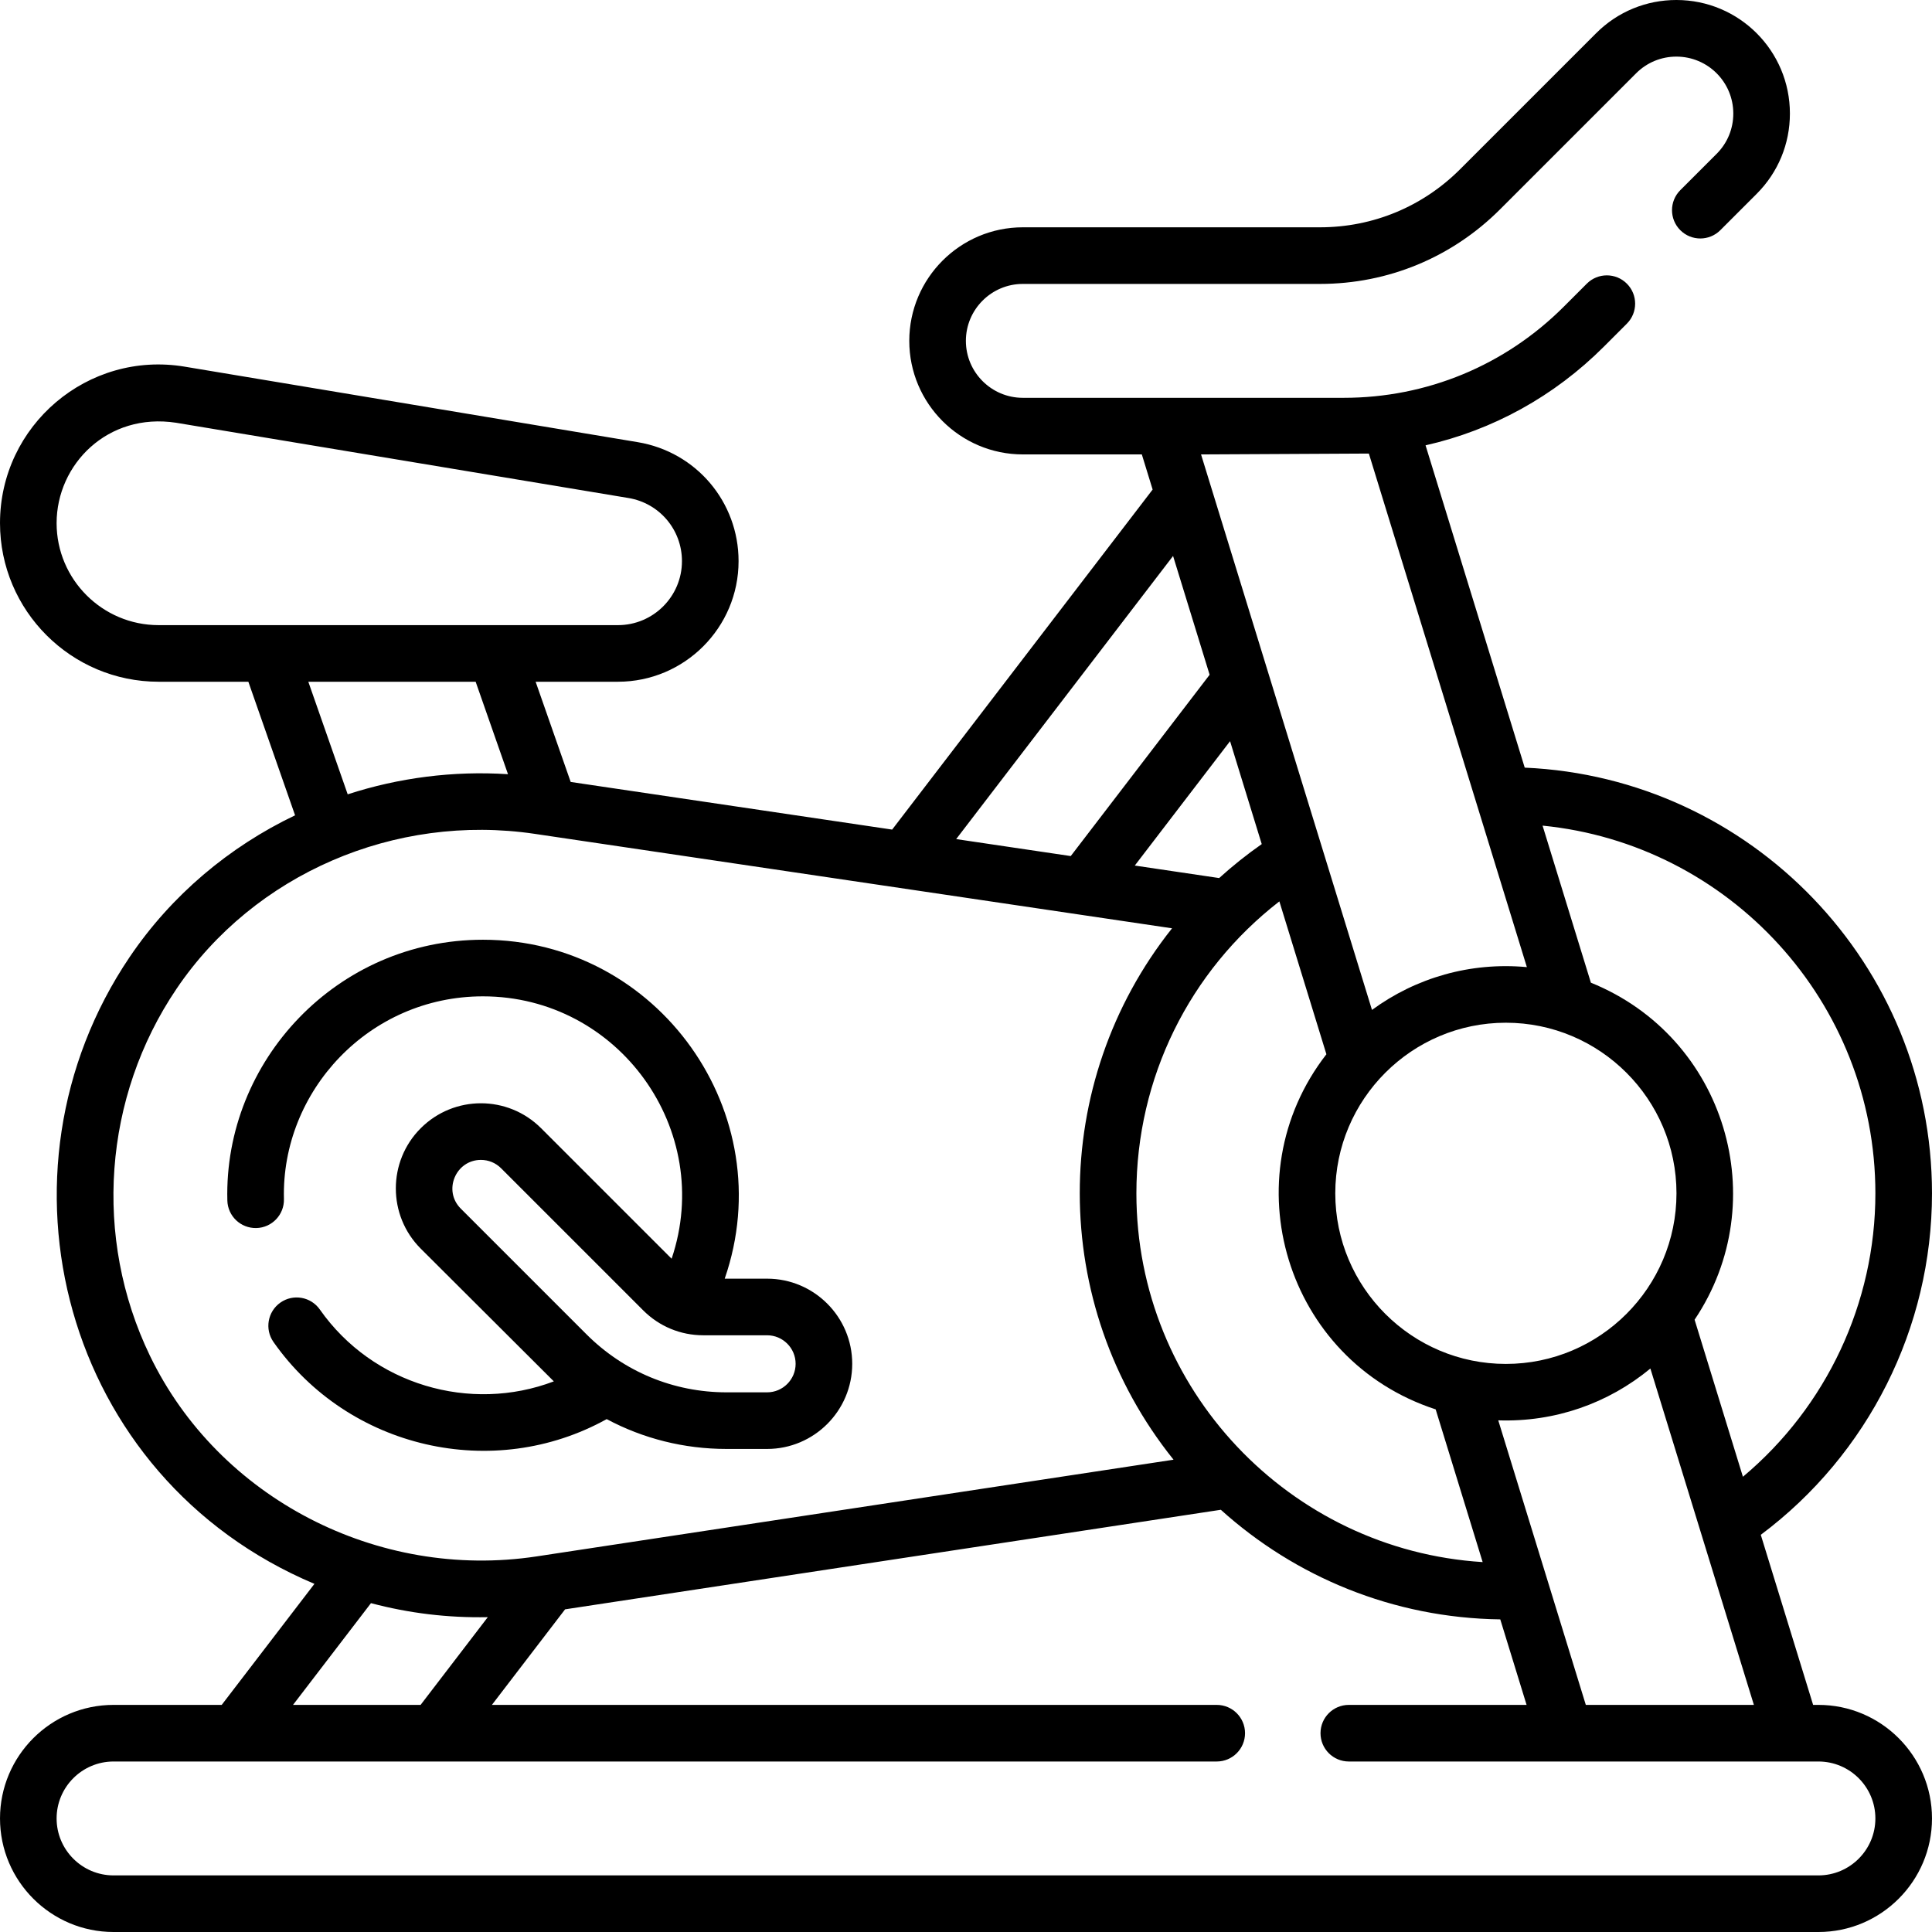 <svg id="Capa_1" enable-background="new 0 0 511.943 511.943" height="512" viewBox="0 0 511.943 511.943" width="512" xmlns="http://www.w3.org/2000/svg"><g><path d="m160.763 376.039c9.659 5.165 20.501 7.905 31.764 7.905h10.737c12.439 0 22.56-10.121 22.56-22.56s-10.121-22.56-22.56-22.56h-11.23c15.134-43.745-17.55-89.811-64.063-89.811-38.683 0-68.675 32.142-67.728 69.092.106 4.141 3.535 7.396 7.69 7.305 4.141-.106 7.411-3.549 7.305-7.69-.732-28.548 22.514-53.708 52.732-53.708 35.954 0 61.487 35.436 49.997 69.529l-34.581-34.582c-8.822-8.822-23.095-8.811-31.905.004-8.791 8.795-8.789 23.104.004 31.897l35.27 35.176c-22.104 8.408-47.972.95-62.006-19.044-2.379-3.39-7.057-4.208-10.447-1.83-3.391 2.379-4.21 7.057-1.83 10.447 19.875 28.319 58.275 37.08 88.291 20.43zm-38.67-55.784c-4.774-4.774-1.33-12.901 5.343-12.902 2.018 0 3.917.785 5.345 2.213l37.667 37.667c4.25 4.249 9.9 6.589 15.91 6.589h16.907c4.168 0 7.56 3.392 7.56 7.56s-3.392 7.56-7.56 7.56h-10.737c-14.023 0-27.208-5.461-37.123-15.377z"/><path d="m481.852 451.763h-1.41l-13.867-45.067c28.473-21.285 45.367-54.844 45.367-90.483 0-60.591-47.967-110.182-107.918-112.804l-26.277-85.406c17.758-4.015 34.06-12.958 47.248-26.146l6.09-6.09c2.929-2.929 2.929-7.678 0-10.606-2.929-2.929-7.678-2.929-10.606 0l-6.09 6.09c-15.583 15.582-36.3 24.163-58.337 24.163h-85.02c-8.321 0-15.09-6.769-15.09-15.09s6.769-15.09 15.09-15.09h78.74c18.028 0 34.977-7.02 47.724-19.767l36.042-36.043c2.849-2.852 6.638-4.423 10.669-4.423 8.319 0 15.087 6.732 15.085 15.095-.001 4.032-1.569 7.819-4.414 10.664l-9.63 9.63c-2.929 2.929-2.929 7.678 0 10.606 2.929 2.93 7.678 2.929 10.606 0l9.63-9.63c5.677-5.677 8.805-13.229 8.807-21.267.006-16.625-13.444-30.099-30.084-30.099-7.896 0-15.498 3.032-21.279 8.819l-36.04 36.04c-9.914 9.914-23.095 15.373-37.117 15.373h-78.74c-16.592 0-30.09 13.499-30.09 30.09s13.498 30.09 30.09 30.09h31.531l2.864 9.309-69.024 90.105-85.18-12.624-9.292-26.554h21.819c17.622 0 31.958-14.336 31.958-31.958 0-15.687-11.23-28.944-26.704-31.523l-120.061-20.009c-25.684-4.282-48.941 15.564-48.941 41.459 0 23.176 18.855 42.031 42.031 42.031h23.776l12.381 35.393c-17.475 8.358-32.749 21.163-43.842 37.571-38.62 57.132-17.801 137.952 48.972 166.08l-24.57 32.071h-28.657c-16.592 0-30.09 13.498-30.09 30.09s13.499 30.09 30.09 30.09h451.76c16.592 0 30.09-13.499 30.09-30.09s-13.499-30.09-30.09-30.09zm-180.73-135.55c0-30.549 14.017-58.867 37.885-77.363l12.464 40.507c-25.439 32.756-10.822 81.141 28.953 94.101l12.451 40.466c-51.13-3.19-91.753-45.792-91.753-97.711zm33.214-92.543c-3.978 2.781-7.742 5.788-11.281 8.999l-22.357-3.313 25.246-32.958zm109.9 92.538c0 24.927-20.279 45.206-45.206 45.206-24.926 0-45.206-20.279-45.206-45.206s20.279-45.206 45.206-45.206 45.206 20.279 45.206 45.206zm-24.025 135.555-23.2-75.4c15.023.502 29.154-4.511 40.311-13.729l27.424 89.129zm76.731-135.55c0 29.088-12.984 56.576-35.1 75.101l-12.805-41.617c21.086-31.384 8.286-74.82-27.481-89.306l-12.804-41.616c49.441 4.895 88.19 46.724 88.19 97.438zm-134.218-196.029 41.869 136.085c-14.969-1.378-29.374 2.798-41.043 11.34l-45.294-147.196zm-51.882 27.135 9.687 31.48-36.799 48.042-30.358-4.499zm-295.841-8.701c0-15.571 13.524-29.371 31.65-26.6l119.886 19.946c8.21 1.369 14.17 8.403 14.17 16.727 0 9.351-7.607 16.958-16.958 16.958h-121.717c-14.905 0-27.031-12.126-27.031-27.031zm66.698 42.031h44.34l8.572 24.498c-14.551-.941-28.964.945-42.476 5.333zm-41.991 178.548c-15.05-31.231-12.342-68.47 7.067-97.184 20.573-30.43 57.826-46.546 94.897-41.062l168.902 25.031c-32.551 40.905-32.796 99.48.396 140.81l-168.782 25.625c-42.163 6.388-84.304-15.497-102.48-53.22zm58.592 65.607c10.164 2.69 20.352 3.912 30.954 3.714l-17.804 23.245h-33.804zm383.552 72.139h-451.76c-8.321 0-15.09-6.77-15.09-15.09s6.77-15.09 15.09-15.09h292.32c4.142 0 7.5-3.358 7.5-7.5s-3.358-7.5-7.5-7.5h-192.068l19.394-25.32 173.76-26.381c19.679 17.744 45.612 28.672 74.047 29.042l6.972 22.659h-47.105c-4.142 0-7.5 3.358-7.5 7.5s3.358 7.5 7.5 7.5h124.44c8.321 0 15.09 6.769 15.09 15.09s-6.77 15.09-15.09 15.09z"/></g></svg>